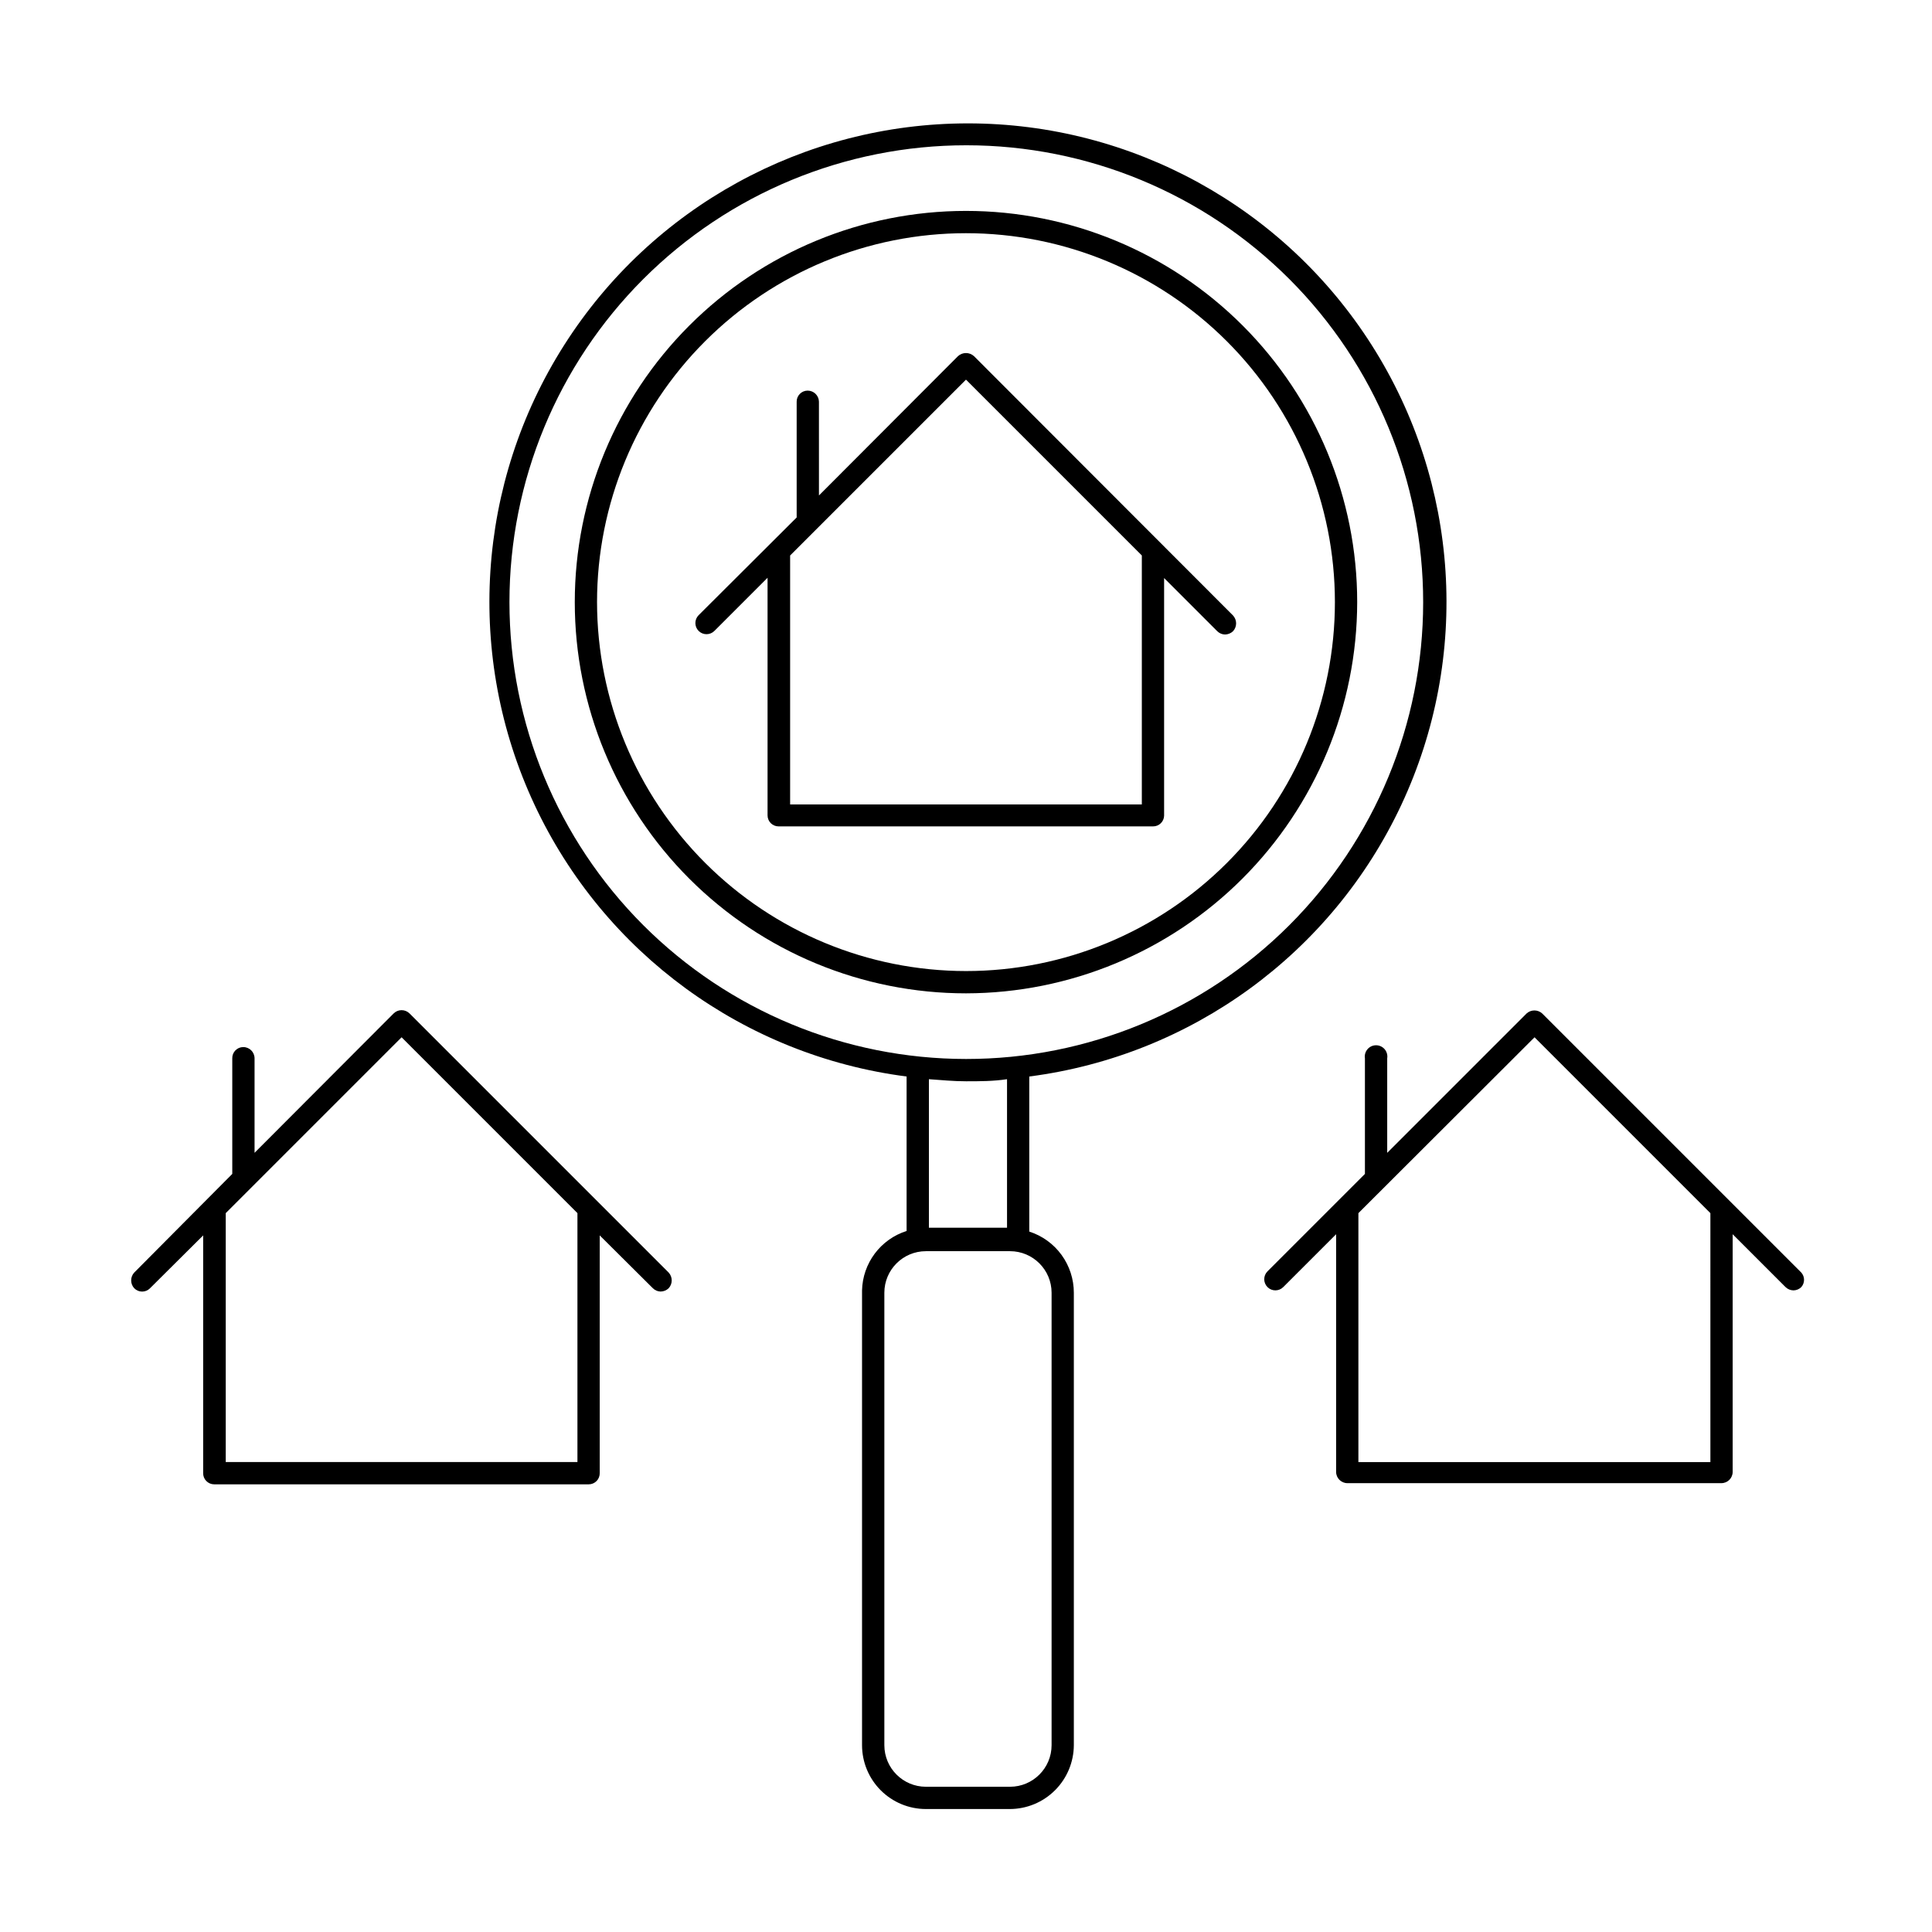 <?xml version="1.0" encoding="UTF-8"?>
<!-- Uploaded to: ICON Repo, www.iconrepo.com, Generator: ICON Repo Mixer Tools -->
<svg fill="#000000" width="800px" height="800px" version="1.1" viewBox="144 144 512 512" xmlns="http://www.w3.org/2000/svg">
 <g>
  <path d="m503.67 303.57c0-27.496-10.922-53.867-30.363-73.309-19.445-19.441-45.812-30.367-73.309-30.367s-53.867 10.926-73.309 30.367c-19.445 19.441-30.367 45.812-30.367 73.309s10.922 53.867 30.367 73.309c19.441 19.441 45.812 30.367 73.309 30.367 27.48-0.043 53.828-10.98 73.262-30.414 19.434-19.434 30.371-45.777 30.41-73.262zm-201.45 0c0-25.93 10.301-50.801 28.637-69.133 18.336-18.336 43.203-28.637 69.137-28.637 25.93 0 50.797 10.301 69.133 28.637 18.336 18.332 28.637 43.203 28.637 69.133 0 25.93-10.301 50.797-28.637 69.133-18.336 18.336-43.203 28.637-69.133 28.637-25.926-0.02-50.781-10.328-69.113-28.66-18.332-18.328-28.637-43.188-28.66-69.109z"/>
  <path d="m416.77 470.38v-41.094c43.016-5.559 80.203-32.715 98.598-71.992 18.391-39.281 15.434-85.234-7.844-121.83-23.273-36.602-63.637-58.766-107.01-58.766-43.375 0-83.738 22.164-107.01 58.766-23.277 36.598-26.234 82.551-7.84 121.83 18.391 39.277 55.578 66.434 98.594 71.992v40.938c-3.363 1.062-6.309 3.156-8.426 5.977-2.117 2.824-3.301 6.238-3.383 9.766v120.52c0 4.488 1.785 8.793 4.957 11.969 3.176 3.176 7.481 4.957 11.969 4.957h22.277c4.484-0.02 8.777-1.809 11.945-4.981 3.168-3.168 4.961-7.461 4.981-11.945v-119.89c0.004-3.606-1.137-7.117-3.258-10.035-2.121-2.914-5.117-5.078-8.551-6.18zm-137.76-166.81c0-32.113 12.762-62.914 35.473-85.621 22.711-22.707 53.512-35.457 85.625-35.449 32.117 0.004 62.914 12.77 85.613 35.488 22.703 22.715 35.449 53.52 35.434 85.633-0.012 32.117-12.785 62.91-35.508 85.605-22.719 22.695-53.527 35.438-85.641 35.414-32.098-0.02-62.871-12.785-85.562-35.488-22.688-22.703-35.434-53.484-35.434-85.582zm121 126.98c3.621 0 7.242 0 10.863-0.551v39.359h-20.703v-39.359c3.305 0.234 6.531 0.551 9.84 0.551zm22.672 175.94v-0.004c0 6.086-4.938 11.023-11.023 11.023h-22.277c-6.086 0-11.02-4.938-11.02-11.023v-119.89c0-6.086 4.934-11.02 11.02-11.02h22.277c6.086 0 11.023 4.934 11.023 11.02z"/>
  <path d="m452.5 360.17v-62.977l14.09 14.09h0.004c0.543 0.539 1.277 0.852 2.043 0.867 0.793-0.012 1.555-0.32 2.129-0.867 1.09-1.176 1.09-2.996 0-4.172l-68.645-68.723c-1.203-1.102-3.047-1.102-4.25 0l-36.84 36.918-0.004-24.875c-0.043-1.621-1.367-2.914-2.992-2.914-1.605 0-2.91 1.305-2.91 2.914v30.703l-25.98 25.898c-1.148 1.152-1.148 3.019 0 4.172 1.152 1.152 3.023 1.152 4.176 0l14.09-14.09v62.977-0.004c0 1.609 1.305 2.914 2.91 2.914h99.27c1.578 0 2.867-1.258 2.91-2.832zm-99.109-2.992v-65.969l46.605-46.602 46.602 46.602v65.969z"/>
  <path d="m621.36 481.24-68.645-68.645c-1.176-1.09-2.996-1.09-4.172 0l-36.918 36.918v-25.031c0.141-0.867-0.105-1.75-0.672-2.422-0.57-0.668-1.402-1.055-2.281-1.055s-1.711 0.387-2.281 1.055c-0.566 0.672-0.812 1.555-0.672 2.422v30.621l-25.82 25.82c-1.152 1.152-1.152 3.019 0 4.172 1.152 1.152 3.019 1.152 4.172 0l14.012-14.012v62.977c0 1.652 1.34 2.992 2.992 2.992h99.109c1.652 0 2.992-1.34 2.992-2.992v-62.977l14.012 14.012c0.57 0.555 1.332 0.863 2.125 0.867 0.77-0.016 1.5-0.324 2.047-0.867 0.973-1.102 0.973-2.754 0-3.856zm-24.09 50.223h-93.281v-65.969l46.68-46.602 46.602 46.602z"/>
  <path d="m252.55 412.59c-0.562-0.566-1.328-0.887-2.125-0.887-0.797 0-1.562 0.32-2.125 0.887l-36.84 36.918v-25.031c0-1.652-1.34-2.992-2.992-2.992-0.785 0-1.539 0.316-2.09 0.883-0.547 0.562-0.844 1.324-0.824 2.109v30.621l-25.977 26.137c-1.09 1.176-1.09 2.996 0 4.172 0.547 0.562 1.301 0.879 2.086 0.879 0.785 0 1.539-0.316 2.086-0.879l14.09-14.012v62.977c-0.02 0.785 0.277 1.547 0.824 2.109 0.551 0.562 1.305 0.883 2.09 0.883h99.266c0.785 0 1.539-0.32 2.09-0.883 0.547-0.562 0.844-1.324 0.824-2.109v-62.977l14.09 14.012c0.547 0.539 1.277 0.852 2.047 0.867 0.793-0.012 1.551-0.32 2.125-0.867 1.09-1.176 1.09-2.996 0-4.172zm44.477 118.87h-93.203v-65.969l46.602-46.602 46.602 46.602z"/>
 </g>
</svg>